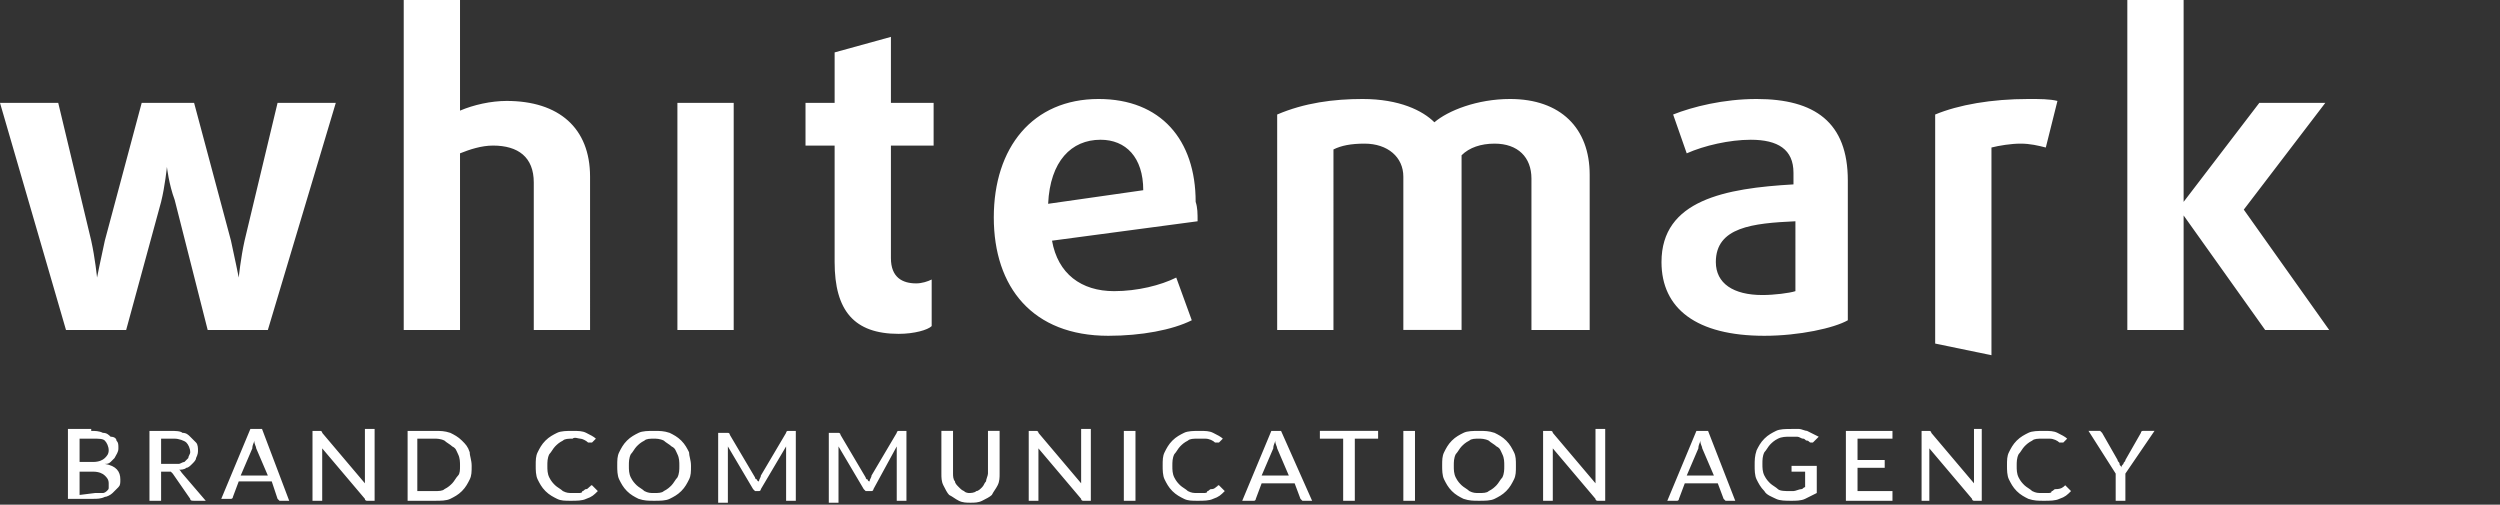 <?xml version="1.0" encoding="utf-8"?>
<!-- Generator: Adobe Illustrator 27.0.0, SVG Export Plug-In . SVG Version: 6.00 Build 0)  -->
<svg version="1.1" id="Layer_1" xmlns="http://www.w3.org/2000/svg" xmlns:xlink="http://www.w3.org/1999/xlink" x="0px" y="0px"
	 viewBox="0 0 128.8 26" style="enable-background:new 0 0 128.8 26;" xml:space="preserve">
<rect x="0" y="0" width="128.8" height="26" fill="#333333" stroke="none"/>
<style type="text/css">
	.st0{fill:#FFFFFF;}
</style>
<path class="st0" d="M13.8,17h-3.1L9,10.3C8.7,9.5,8.6,8.6,8.6,8.6h0c0,0-0.1,1-0.3,1.8L6.5,17H3.4L0,5.3h3l1.7,7.1
	c0.2,0.9,0.3,1.9,0.3,1.9h0c0,0,0.2-1,0.4-1.9l1.9-7.1H10l1.9,7.1c0.2,0.9,0.4,1.9,0.4,1.9h0c0,0,0.1-1,0.3-1.9l1.7-7.1h3L13.8,17z
	 M27.5,17V9.4c0-1.3-0.8-1.9-2.1-1.9c-0.6,0-1.2,0.2-1.7,0.4V17h-2.9V0h2.9v5.7c0.7-0.3,1.6-0.5,2.4-0.5c2.7,0,4.3,1.4,4.3,3.9V17
	L27.5,17L27.5,17z M34.9,17V5.3h2.9V17L34.9,17L34.9,17z M46.3,17.2c-2.3,0-3.3-1.2-3.3-3.7v-6h-1.5V5.3H43V2.7l2.9-0.8v3.4h2.2v2.2
	h-2.2v5.8c0,1,0.6,1.3,1.3,1.3c0.3,0,0.6-0.1,0.8-0.2v2.4C47.8,17,47.1,17.2,46.3,17.2z M61.7,11.4l-7.5,1c0.3,1.7,1.5,2.6,3.2,2.6
	c1.2,0,2.4-0.3,3.2-0.7l0.8,2.2c-1,0.5-2.6,0.8-4.3,0.8c-3.9,0-5.9-2.5-5.9-6.1c0-3.6,2-6.1,5.4-6.1c3.2,0,5,2.1,5,5.3
	C61.7,10.7,61.7,11,61.7,11.4z M56.7,7.2c-1.5,0-2.6,1.1-2.7,3.3l4.9-0.7C58.9,8.1,58,7.2,56.7,7.2z M78.9,17V9.2
	c0-1.1-0.7-1.8-1.9-1.8c-0.7,0-1.3,0.2-1.7,0.6v9h-3V9.1c0-1-0.8-1.7-2-1.7c-0.7,0-1.2,0.1-1.6,0.3V17h-2.9V5.9
	c1.4-0.6,2.9-0.8,4.4-0.8c1.9,0,3.1,0.6,3.7,1.2c0.7-0.6,2.2-1.2,3.9-1.2c2.6,0,4.1,1.5,4.1,3.9V17H78.9z M90.9,17.3
	c-3.5,0-5.3-1.4-5.3-3.8c0-3.2,3.3-3.8,6.8-4V8.9c0-1.2-0.8-1.7-2.2-1.7c-1.1,0-2.4,0.3-3.3,0.7l-0.7-2c1-0.4,2.6-0.8,4.3-0.8
	c3,0,4.7,1.2,4.7,4.2v7.2C94.5,16.9,92.7,17.3,90.9,17.3z M92.5,11.4c-2.2,0.1-4.1,0.3-4.1,2.1c0,1.1,0.9,1.7,2.4,1.7
	c0.6,0,1.4-0.1,1.7-0.2V11.4z M105.4,7.6c-0.4-0.1-0.8-0.2-1.3-0.2c-0.5,0-1.1,0.1-1.5,0.2v10.7l-2.9-0.6V5.9
	c1.2-0.5,2.9-0.8,4.8-0.8c0.6,0,1.1,0,1.5,0.1L105.4,7.6z M116.7,17l-4.2-5.9h0V17h-2.9V0h2.9v10.4h0l3.9-5.1h3.4l-4.2,5.5L120,17
	H116.7z"/>
<path class="st0" d="M4.7,22.2c0.2,0,0.4,0,0.6,0.1c0.2,0,0.3,0.1,0.4,0.2C5.9,22.5,6,22.6,6,22.7c0.1,0.1,0.1,0.2,0.1,0.4
	c0,0.2-0.1,0.3-0.2,0.5c-0.1,0.1-0.1,0.1-0.2,0.2c-0.1,0.1-0.2,0.1-0.3,0.1c0.6,0.1,0.8,0.4,0.8,0.8c0,0.2,0,0.3-0.1,0.4
	c-0.1,0.1-0.2,0.2-0.3,0.3c-0.1,0.1-0.3,0.2-0.4,0.2c-0.2,0.1-0.4,0.1-0.6,0.1H3.5v-3.6H4.7z M4.1,22.6v1.2h0.7
	c0.3,0,0.5-0.1,0.6-0.2c0.1-0.1,0.2-0.2,0.2-0.4c0-0.2-0.1-0.4-0.2-0.5c-0.1-0.1-0.3-0.1-0.6-0.1H4.1z M4.9,25.4c0.1,0,0.3,0,0.4,0
	c0.1,0,0.2-0.1,0.2-0.1c0.1-0.1,0.1-0.1,0.1-0.2c0-0.1,0-0.2,0-0.2c0-0.2-0.1-0.3-0.2-0.4c-0.1-0.1-0.3-0.2-0.6-0.2H4.1v1.2
	L4.9,25.4z M10.6,25.8H10c-0.1,0-0.2,0-0.2-0.1l-0.9-1.3c0,0-0.1-0.1-0.1-0.1c0,0-0.1,0-0.2,0H8.3v1.5H7.7v-3.6h1.1
	c0.2,0,0.5,0,0.6,0.1c0.2,0,0.3,0.1,0.4,0.2c0.1,0.1,0.2,0.2,0.3,0.3c0.1,0.1,0.1,0.3,0.1,0.4c0,0.1,0,0.2-0.1,0.4
	c0,0.1-0.1,0.2-0.2,0.3c-0.1,0.1-0.2,0.2-0.3,0.2c-0.1,0.1-0.3,0.1-0.4,0.1c0.1,0,0.1,0.1,0.2,0.2L10.6,25.8z M8.8,23.9
	c0.1,0,0.3,0,0.4,0c0.1,0,0.2-0.1,0.3-0.1c0.1-0.1,0.1-0.1,0.2-0.2c0-0.1,0.1-0.2,0.1-0.3c0-0.2-0.1-0.4-0.2-0.5
	c-0.1-0.1-0.4-0.2-0.6-0.2H8.3v1.3L8.8,23.9L8.8,23.9z M14.9,25.8h-0.4c0,0-0.1,0-0.1,0c0,0-0.1-0.1-0.1-0.1L14,24.8h-1.7l-0.3,0.8
	c0,0,0,0.1-0.1,0.1c0,0-0.1,0-0.1,0h-0.4l1.5-3.6h0.6L14.9,25.8z M13.8,24.5l-0.6-1.4c0-0.1-0.1-0.2-0.1-0.4c0,0.1-0.1,0.2-0.1,0.4
	l-0.6,1.4H13.8z M19.3,22.2v3.6H19c0,0-0.1,0-0.1,0c0,0-0.1,0-0.1-0.1l-2.2-2.6c0,0,0,0.1,0,0.1c0,0,0,0.1,0,0.1v2.5h-0.5v-3.6h0.3
	c0,0,0.1,0,0.1,0c0,0,0.1,0,0.1,0.1l2.2,2.6c0-0.1,0-0.2,0-0.3v-2.5H19.3z M24.3,24c0,0.3,0,0.5-0.1,0.7c-0.1,0.2-0.2,0.4-0.4,0.6
	c-0.2,0.2-0.4,0.3-0.6,0.4c-0.2,0.1-0.5,0.1-0.8,0.1H21v-3.6h1.4c0.3,0,0.5,0,0.8,0.1c0.2,0.1,0.4,0.2,0.6,0.4
	c0.2,0.2,0.3,0.3,0.4,0.6C24.2,23.5,24.3,23.7,24.3,24z M23.7,24c0-0.2,0-0.4-0.1-0.6c-0.1-0.2-0.1-0.3-0.3-0.4
	c-0.1-0.1-0.3-0.2-0.4-0.3c-0.2-0.1-0.4-0.1-0.5-0.1h-0.9v2.7h0.9c0.2,0,0.4,0,0.5-0.1c0.2-0.1,0.3-0.2,0.4-0.3
	c0.1-0.1,0.2-0.3,0.3-0.4C23.7,24.4,23.7,24.2,23.7,24z M30.5,25C30.5,25,30.5,25,30.5,25l0.3,0.3c-0.2,0.2-0.3,0.3-0.6,0.4
	c-0.2,0.1-0.5,0.1-0.8,0.1c-0.3,0-0.5,0-0.7-0.1c-0.2-0.1-0.4-0.2-0.6-0.4c-0.2-0.2-0.3-0.4-0.4-0.6c-0.1-0.2-0.1-0.5-0.1-0.7
	c0-0.3,0-0.5,0.1-0.7c0.1-0.2,0.2-0.4,0.4-0.6c0.2-0.2,0.4-0.3,0.6-0.4c0.2-0.1,0.5-0.1,0.8-0.1c0.3,0,0.5,0,0.7,0.1
	c0.2,0.1,0.4,0.2,0.5,0.3l-0.2,0.2c0,0,0,0,0,0c0,0,0,0-0.1,0c0,0-0.1,0-0.1,0c-0.1-0.1-0.3-0.2-0.4-0.2c-0.1,0-0.3-0.1-0.4,0
	c-0.2,0-0.4,0-0.5,0.1c-0.2,0.1-0.3,0.2-0.4,0.3c-0.1,0.1-0.2,0.3-0.3,0.4c-0.1,0.2-0.1,0.4-0.1,0.6c0,0.2,0,0.4,0.1,0.6
	c0.1,0.2,0.2,0.3,0.3,0.4c0.1,0.1,0.3,0.2,0.4,0.3c0.2,0.1,0.3,0.1,0.5,0.1c0.1,0,0.2,0,0.3,0c0.1,0,0.2,0,0.2-0.1
	c0.1,0,0.1-0.1,0.2-0.1C30.3,25.2,30.3,25.1,30.5,25C30.4,25.1,30.4,25,30.5,25C30.4,25,30.5,25,30.5,25z M35.6,24
	c0,0.3,0,0.5-0.1,0.7c-0.1,0.2-0.2,0.4-0.4,0.6c-0.2,0.2-0.4,0.3-0.6,0.4c-0.2,0.1-0.5,0.1-0.8,0.1c-0.3,0-0.5,0-0.8-0.1
	c-0.2-0.1-0.4-0.2-0.6-0.4c-0.2-0.2-0.3-0.4-0.4-0.6c-0.1-0.2-0.1-0.5-0.1-0.7c0-0.3,0-0.5,0.1-0.7c0.1-0.2,0.2-0.4,0.4-0.6
	c0.2-0.2,0.4-0.3,0.6-0.4c0.2-0.1,0.5-0.1,0.8-0.1c0.3,0,0.5,0,0.8,0.1c0.2,0.1,0.4,0.2,0.6,0.4c0.2,0.2,0.3,0.4,0.4,0.6
	C35.5,23.5,35.6,23.7,35.6,24z M35,24c0-0.2,0-0.4-0.1-0.6c-0.1-0.2-0.1-0.3-0.3-0.4c-0.1-0.1-0.3-0.2-0.4-0.3
	c-0.2-0.1-0.4-0.1-0.5-0.1c-0.2,0-0.4,0-0.5,0.1c-0.2,0.1-0.3,0.2-0.4,0.3c-0.1,0.1-0.2,0.3-0.3,0.4c-0.1,0.2-0.1,0.4-0.1,0.6
	c0,0.2,0,0.4,0.1,0.6c0.1,0.2,0.2,0.3,0.3,0.4c0.1,0.1,0.3,0.2,0.4,0.3c0.2,0.1,0.3,0.1,0.5,0.1s0.4,0,0.5-0.1
	c0.2-0.1,0.3-0.2,0.4-0.3c0.1-0.1,0.2-0.3,0.3-0.4C35,24.4,35,24.2,35,24z M41,22.2v3.6h-0.5v-2.6c0,0,0-0.1,0-0.1c0,0,0-0.1,0-0.1
	l-1.3,2.2c0,0,0,0.1-0.1,0.1c0,0-0.1,0-0.1,0H39c0,0-0.1,0-0.1,0c0,0-0.1-0.1-0.1-0.1L37.5,23c0,0.1,0,0.2,0,0.3v2.6H37v-3.6h0.4
	c0,0,0.1,0,0.1,0c0,0,0.1,0,0.1,0.1l1.3,2.2c0,0,0,0.1,0.1,0.1c0,0,0,0.1,0.1,0.1c0-0.1,0.1-0.2,0.1-0.3l1.3-2.2c0,0,0-0.1,0.1-0.1
	c0,0,0.1,0,0.1,0L41,22.2z M46.7,22.2v3.6h-0.5v-2.6c0,0,0-0.1,0-0.1c0,0,0-0.1,0-0.1L45,25.2c0,0,0,0.1-0.1,0.1c0,0-0.1,0-0.1,0
	h-0.1c0,0-0.1,0-0.1,0c0,0-0.1-0.1-0.1-0.1L43.2,23c0,0.1,0,0.2,0,0.3v2.6h-0.5v-3.6h0.4c0,0,0.1,0,0.1,0c0,0,0.1,0,0.1,0.1l1.3,2.2
	c0,0,0,0.1,0.1,0.1c0,0,0,0.1,0.1,0.1c0-0.1,0.1-0.2,0.1-0.3l1.3-2.2c0,0,0-0.1,0.1-0.1c0,0,0.1,0,0.1,0L46.7,22.2z M49.9,25.4
	c0.1,0,0.3,0,0.4-0.1c0.1,0,0.2-0.1,0.3-0.2c0.1-0.1,0.1-0.2,0.2-0.3c0-0.1,0.1-0.3,0.1-0.4v-2.2h0.6v2.2c0,0.2,0,0.4-0.1,0.6
	c-0.1,0.2-0.2,0.3-0.3,0.5c-0.1,0.1-0.3,0.2-0.5,0.3c-0.2,0.1-0.4,0.1-0.6,0.1c-0.2,0-0.4,0-0.6-0.1c-0.2-0.1-0.3-0.2-0.5-0.3
	c-0.1-0.1-0.2-0.3-0.3-0.5c-0.1-0.2-0.1-0.4-0.1-0.6v-2.2h0.6v2.2c0,0.1,0,0.3,0.1,0.4c0,0.1,0.1,0.2,0.2,0.3
	c0.1,0.1,0.2,0.2,0.3,0.2C49.6,25.3,49.8,25.4,49.9,25.4z M56.2,22.2v3.6h-0.3c0,0-0.1,0-0.1,0c0,0-0.1,0-0.1-0.1l-2.2-2.6
	c0,0,0,0.1,0,0.1c0,0,0,0.1,0,0.1v2.5h-0.5v-3.6h0.3c0,0,0.1,0,0.1,0c0,0,0.1,0,0.1,0.1l2.2,2.6c0-0.1,0-0.2,0-0.3v-2.5H56.2z
	 M58.5,25.8h-0.6v-3.6h0.6V25.8z M62.8,25C62.8,25,62.9,25,62.8,25l0.3,0.3c-0.2,0.2-0.3,0.3-0.6,0.4c-0.2,0.1-0.5,0.1-0.8,0.1
	c-0.3,0-0.5,0-0.7-0.1c-0.2-0.1-0.4-0.2-0.6-0.4c-0.2-0.2-0.3-0.4-0.4-0.6c-0.1-0.2-0.1-0.5-0.1-0.7c0-0.3,0-0.5,0.1-0.7
	c0.1-0.2,0.2-0.4,0.4-0.6c0.2-0.2,0.4-0.3,0.6-0.4c0.2-0.1,0.5-0.1,0.8-0.1c0.3,0,0.5,0,0.7,0.1c0.2,0.1,0.4,0.2,0.5,0.3l-0.2,0.2
	c0,0,0,0,0,0c0,0,0,0-0.1,0c0,0-0.1,0-0.1,0c-0.1-0.1-0.3-0.2-0.5-0.2c-0.1,0-0.2,0-0.4,0c-0.2,0-0.4,0-0.5,0.1
	c-0.2,0.1-0.3,0.2-0.4,0.3c-0.1,0.1-0.2,0.3-0.3,0.4c-0.1,0.2-0.1,0.4-0.1,0.6c0,0.2,0,0.4,0.1,0.6c0.1,0.2,0.2,0.3,0.3,0.4
	c0.1,0.1,0.3,0.2,0.4,0.3c0.2,0.1,0.3,0.1,0.5,0.1c0.1,0,0.2,0,0.3,0c0.1,0,0.2,0,0.2-0.1c0.1,0,0.1-0.1,0.2-0.1
	C62.6,25.2,62.6,25.1,62.8,25C62.7,25.1,62.7,25,62.8,25C62.8,25,62.8,25,62.8,25z M67.6,25.8h-0.4c0,0-0.1,0-0.1,0
	c0,0-0.1-0.1-0.1-0.1l-0.3-0.8h-1.7l-0.3,0.8c0,0,0,0.1-0.1,0.1c0,0-0.1,0-0.1,0H64l1.5-3.6H66L67.6,25.8z M66.4,24.5l-0.6-1.4
	c0-0.1-0.1-0.2-0.1-0.4c0,0.1-0.1,0.2-0.1,0.4l-0.6,1.4H66.4z M71,22.6h-1.2v3.2h-0.6v-3.2H68v-0.4h3L71,22.6L71,22.6z M72.9,25.8
	h-0.6v-3.6h0.6V25.8z M78.1,24c0,0.3,0,0.5-0.1,0.7c-0.1,0.2-0.2,0.4-0.4,0.6c-0.2,0.2-0.4,0.3-0.6,0.4c-0.2,0.1-0.5,0.1-0.8,0.1
	c-0.3,0-0.5,0-0.8-0.1c-0.2-0.1-0.4-0.2-0.6-0.4c-0.2-0.2-0.3-0.4-0.4-0.6c-0.1-0.2-0.1-0.5-0.1-0.7c0-0.3,0-0.5,0.1-0.7
	c0.1-0.2,0.2-0.4,0.4-0.6c0.2-0.2,0.4-0.3,0.6-0.4c0.2-0.1,0.5-0.1,0.8-0.1c0.3,0,0.5,0,0.8,0.1c0.2,0.1,0.4,0.2,0.6,0.4
	c0.2,0.2,0.3,0.4,0.4,0.6C78.1,23.5,78.1,23.7,78.1,24z M77.5,24c0-0.2,0-0.4-0.1-0.6c-0.1-0.2-0.1-0.3-0.3-0.4
	c-0.1-0.1-0.3-0.2-0.4-0.3c-0.2-0.1-0.4-0.1-0.5-0.1c-0.2,0-0.4,0-0.5,0.1c-0.2,0.1-0.3,0.2-0.4,0.3c-0.1,0.1-0.2,0.3-0.3,0.4
	c-0.1,0.2-0.1,0.4-0.1,0.6c0,0.2,0,0.4,0.1,0.6c0.1,0.2,0.2,0.3,0.3,0.4c0.1,0.1,0.3,0.2,0.4,0.3c0.2,0.1,0.3,0.1,0.5,0.1
	s0.4,0,0.5-0.1c0.2-0.1,0.3-0.2,0.4-0.3c0.1-0.1,0.2-0.3,0.3-0.4C77.5,24.4,77.5,24.2,77.5,24z M82.7,22.2v3.6h-0.3c0,0-0.1,0-0.1,0
	c0,0-0.1,0-0.1-0.1L80,23.1c0,0,0,0.1,0,0.1c0,0,0,0.1,0,0.1v2.5h-0.5v-3.6h0.3c0,0,0.1,0,0.1,0c0,0,0.1,0,0.1,0.1l2.2,2.6
	c0-0.1,0-0.2,0-0.3v-2.5H82.7z M89.4,25.8H89c0,0-0.1,0-0.1,0c0,0-0.1-0.1-0.1-0.1l-0.3-0.8h-1.7l-0.3,0.8c0,0,0,0.1-0.1,0.1
	c0,0-0.1,0-0.1,0h-0.4l1.5-3.6h0.6L89.4,25.8z M88.3,24.5l-0.6-1.4c0-0.1-0.1-0.2-0.1-0.4c0,0.1-0.1,0.2-0.1,0.4l-0.6,1.4H88.3z
	 M93.6,24v1.4c-0.2,0.1-0.4,0.2-0.6,0.3c-0.2,0.1-0.5,0.1-0.7,0.1c-0.3,0-0.6,0-0.8-0.1c-0.2-0.1-0.5-0.2-0.6-0.4
	c-0.2-0.2-0.3-0.4-0.4-0.6c-0.1-0.2-0.1-0.5-0.1-0.7c0-0.3,0-0.5,0.1-0.8c0.1-0.2,0.2-0.4,0.4-0.6c0.2-0.2,0.4-0.3,0.6-0.4
	c0.2-0.1,0.5-0.1,0.8-0.1c0.2,0,0.3,0,0.4,0c0.1,0,0.3,0.1,0.4,0.1c0.2,0.1,0.4,0.2,0.6,0.3l-0.2,0.2c0,0-0.1,0.1-0.1,0.1
	c0,0-0.1,0-0.1,0c-0.1,0-0.1-0.1-0.2-0.1c-0.1,0-0.1-0.1-0.2-0.1c-0.1,0-0.2-0.1-0.3-0.1c-0.1,0-0.2,0-0.4,0c-0.2,0-0.4,0-0.6,0.1
	c-0.2,0.1-0.3,0.2-0.4,0.3c-0.1,0.1-0.2,0.3-0.3,0.4c-0.1,0.2-0.1,0.4-0.1,0.6c0,0.2,0,0.4,0.1,0.6c0.1,0.2,0.2,0.3,0.3,0.4
	c0.1,0.1,0.3,0.2,0.4,0.3s0.4,0.1,0.6,0.1c0.1,0,0.2,0,0.2,0c0.1,0,0.3-0.1,0.4-0.1c0.1,0,0.1-0.1,0.2-0.1v-0.8h-0.6
	c0,0-0.1,0-0.1,0c0,0,0,0,0,0c0,0,0,0,0,0V24L93.6,24z M97.5,25.4l0,0.4h-2.4v-3.6h2.4v0.4h-1.8v1.1h1.4v0.4h-1.4v1.2H97.5z
	 M102.1,22.2v3.6h-0.3c0,0-0.1,0-0.1,0c0,0-0.1,0-0.1-0.1l-2.2-2.6c0,0,0,0.1,0,0.1c0,0,0,0.1,0,0.1v2.5H99v-3.6h0.3
	c0,0,0.1,0,0.1,0c0,0,0.1,0,0.1,0.1l2.2,2.6c0-0.1,0-0.2,0-0.3v-2.5H102.1z M106.4,25C106.5,25,106.5,25,106.4,25l0.3,0.3
	c-0.2,0.2-0.3,0.3-0.6,0.4c-0.2,0.1-0.5,0.1-0.8,0.1c-0.3,0-0.5,0-0.8-0.1c-0.2-0.1-0.4-0.2-0.6-0.4c-0.2-0.2-0.3-0.4-0.4-0.6
	c-0.1-0.2-0.1-0.5-0.1-0.7c0-0.3,0-0.5,0.1-0.7c0.1-0.2,0.2-0.4,0.4-0.6c0.2-0.2,0.4-0.3,0.6-0.4c0.2-0.1,0.5-0.1,0.8-0.1
	c0.3,0,0.5,0,0.7,0.1c0.2,0.1,0.4,0.2,0.5,0.3l-0.2,0.2c0,0,0,0,0,0c0,0,0,0-0.1,0c0,0-0.1,0-0.1,0c-0.1-0.1-0.3-0.2-0.5-0.2
	c-0.1,0-0.2,0-0.4,0c-0.2,0-0.4,0-0.5,0.1c-0.2,0.1-0.3,0.2-0.4,0.3c-0.1,0.1-0.2,0.3-0.3,0.4c-0.1,0.2-0.1,0.4-0.1,0.6
	c0,0.2,0,0.4,0.1,0.6c0.1,0.2,0.2,0.3,0.3,0.4c0.1,0.1,0.3,0.2,0.4,0.3c0.2,0.1,0.3,0.1,0.5,0.1c0.1,0,0.2,0,0.3,0
	c0.1,0,0.2,0,0.2-0.1c0.1,0,0.1-0.1,0.2-0.1C106.2,25.2,106.3,25.1,106.4,25C106.3,25.1,106.4,25,106.4,25
	C106.4,25,106.4,25,106.4,25z M109.5,24.4v1.4H109v-1.4l-1.4-2.2h0.5c0,0,0.1,0,0.1,0c0,0,0.1,0.1,0.1,0.1l0.8,1.4
	c0,0.1,0.1,0.1,0.1,0.2c0,0.1,0.1,0.1,0.1,0.2c0-0.1,0-0.1,0.1-0.2c0-0.1,0.1-0.1,0.1-0.2l0.8-1.4c0,0,0-0.1,0.1-0.1
	c0,0,0.1,0,0.1,0h0.5L109.5,24.4z"/>
</svg>
